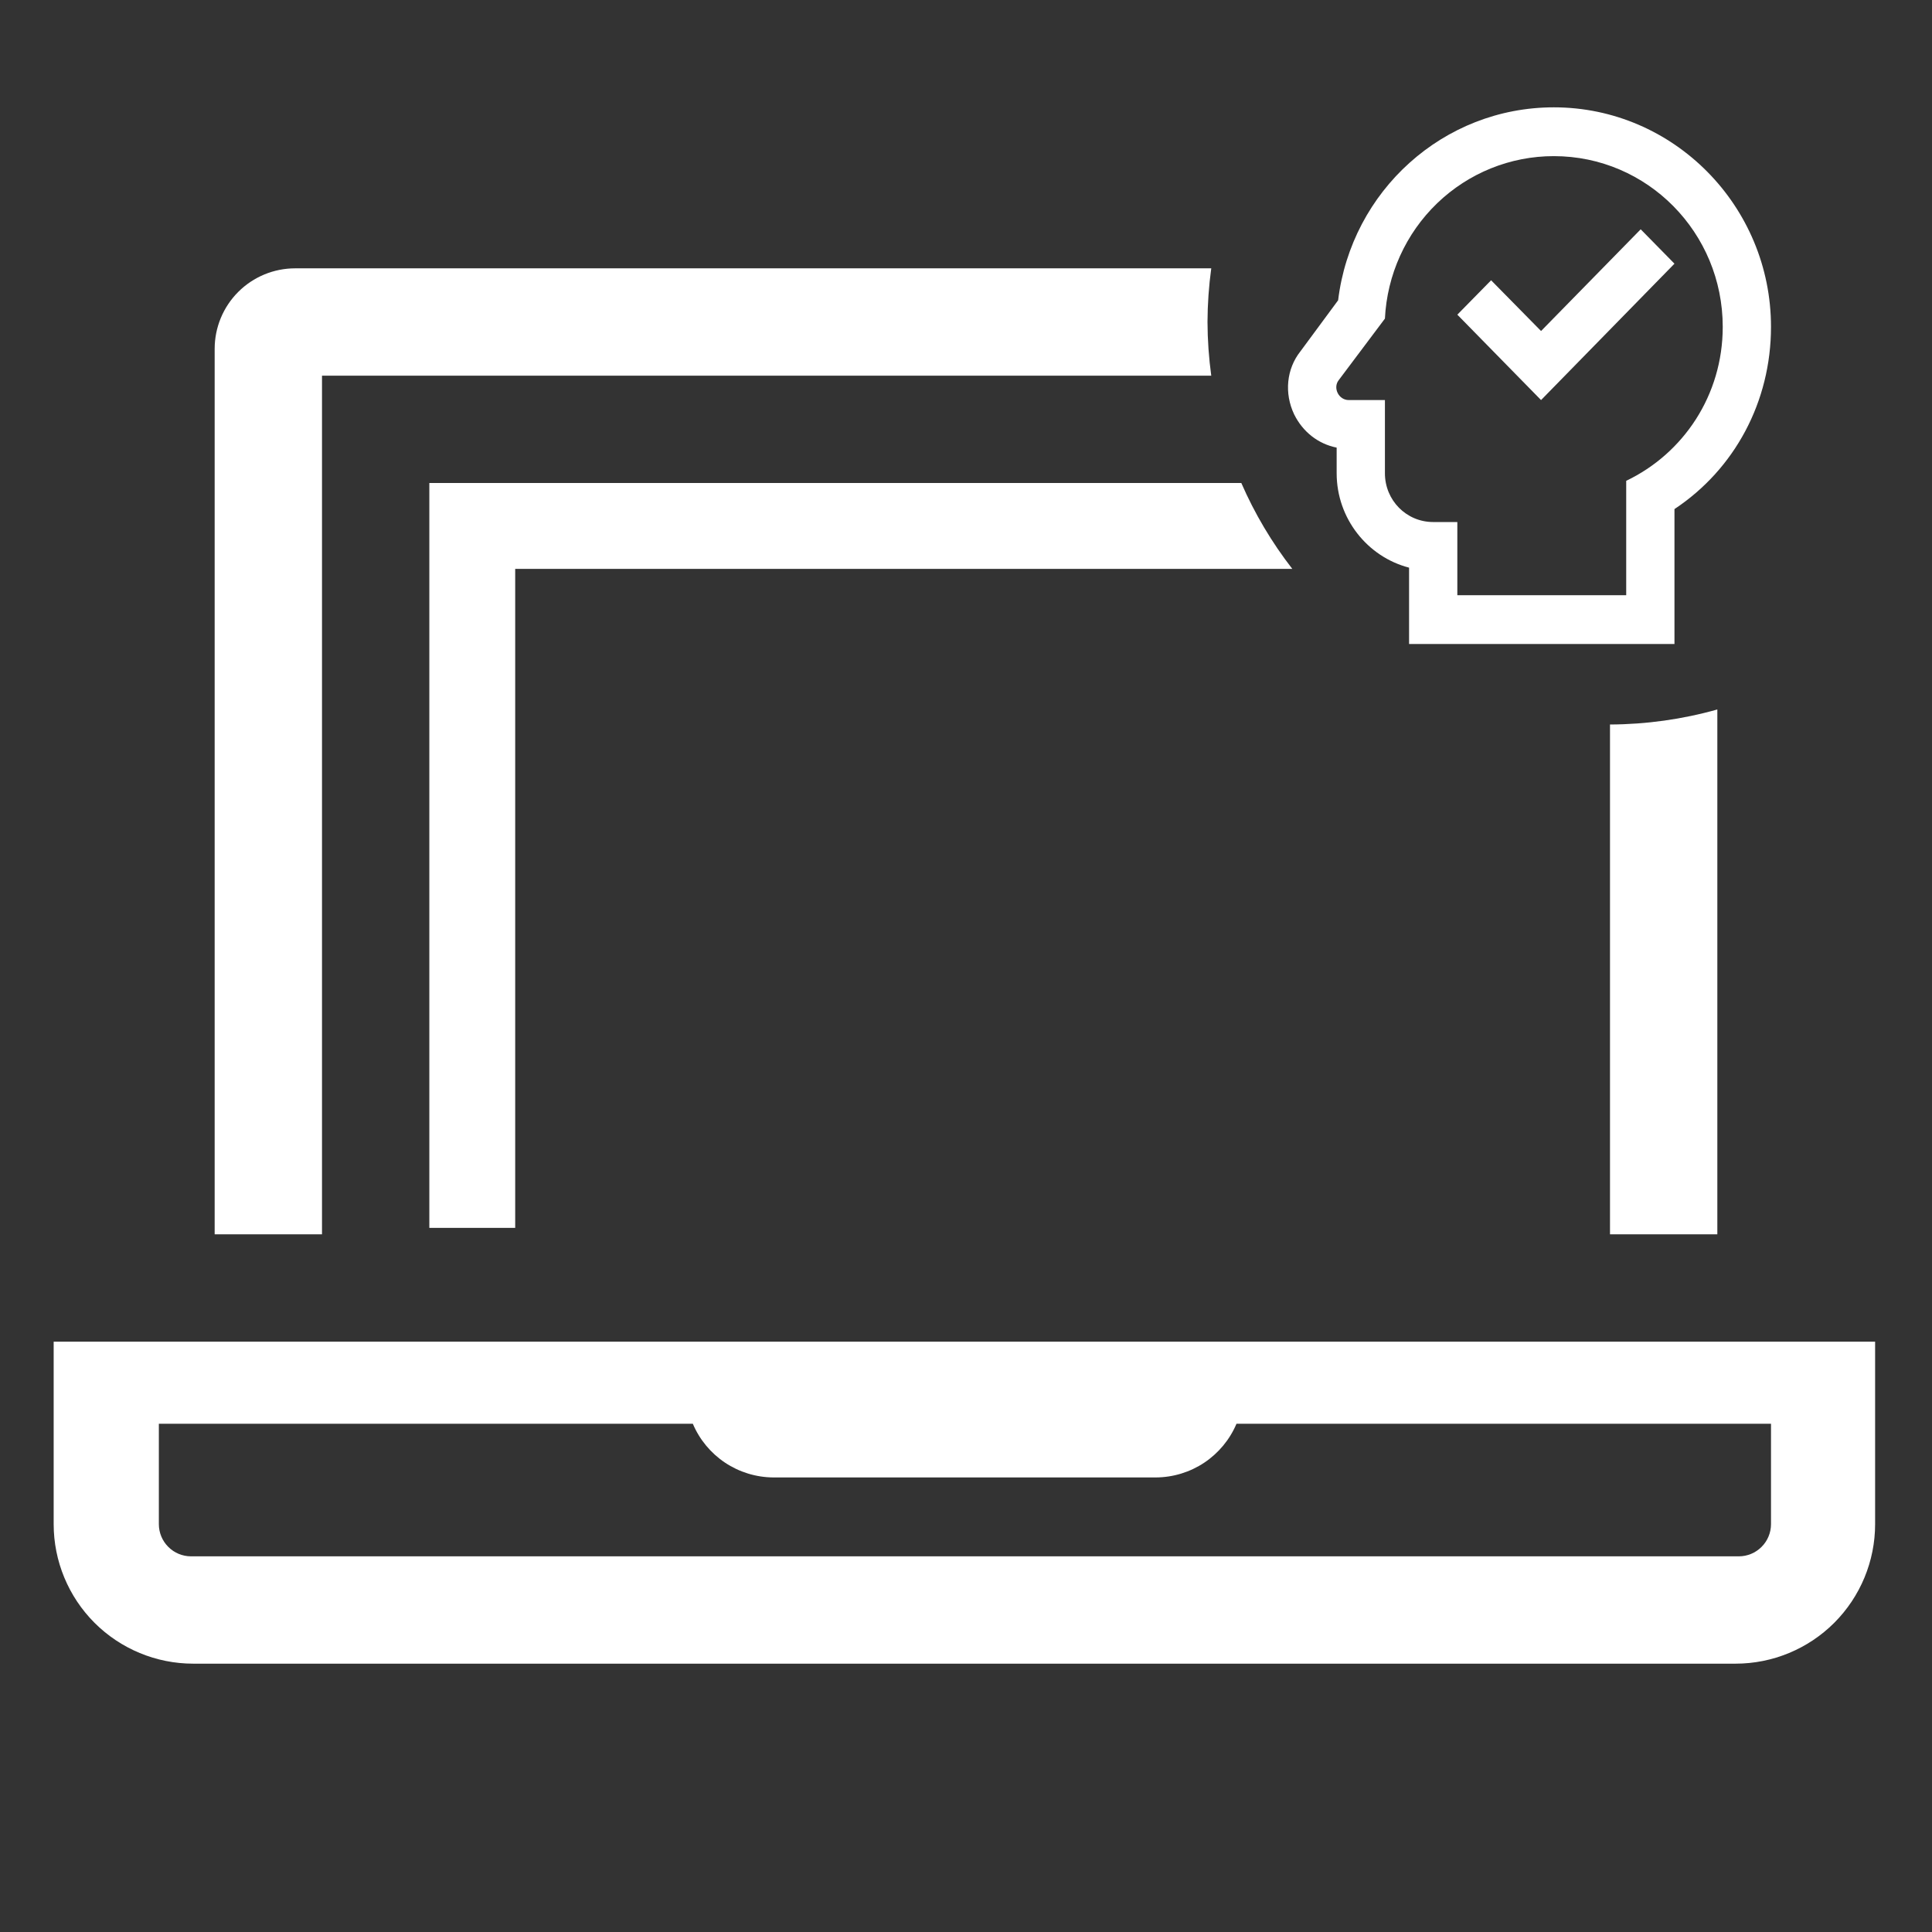 <svg width="54" height="54" viewBox="0 0 54 54" fill="none" xmlns="http://www.w3.org/2000/svg">
<rect x="0" y="0" width="54" height="54" fill="#333333" stroke="none"/>
<g clip-path="url(#clip0_1_231)">
<path d="M1.5 37.5V42.6C1.5 43.634 1.911 44.626 2.642 45.358C3.374 46.089 4.366 46.5 5.4 46.5H48.51C49.544 46.5 50.536 46.089 51.268 45.358C51.999 44.626 52.41 43.634 52.41 42.6V37.5H1.5ZM49.5 42.6C49.5 42.839 49.405 43.068 49.236 43.236C49.068 43.405 48.839 43.5 48.6 43.5H5.34C5.101 43.5 4.872 43.405 4.704 43.236C4.535 43.068 4.44 42.839 4.44 42.6V39.795H19.365C19.552 40.237 19.866 40.615 20.265 40.882C20.665 41.148 21.134 41.292 21.615 41.295H32.31C32.791 41.292 33.26 41.148 33.66 40.882C34.059 40.615 34.373 40.237 34.56 39.795H49.5V42.6Z" fill="white"/>
<path d="M33.75 9C33.752 8.498 33.787 7.997 33.855 7.5H8.25C7.653 7.5 7.081 7.737 6.659 8.159C6.237 8.581 6 9.153 6 9.75V34.5H9V10.5H33.855C33.787 10.003 33.752 9.502 33.75 9Z" fill="white"/>
<path d="M45 20.25V34.5H48V19.83C47.023 20.105 46.014 20.246 45 20.25Z" fill="white"/>
<path d="M34.695 13.5H12V34.32H14.4V15.9H36.12C35.547 15.162 35.068 14.356 34.695 13.5Z" fill="white"/>
<path d="M43.43 4.364C46.047 4.364 48.151 6.505 48.151 9.136C48.151 11.046 47.052 12.675 45.453 13.439V16.636H40.733V14.591H40.058C39.309 14.591 38.709 13.984 38.709 13.227V11.182H37.698C37.414 11.182 37.252 10.841 37.414 10.63L38.709 8.905C38.769 7.68 39.292 6.525 40.171 5.679C41.05 4.834 42.217 4.363 43.43 4.364ZM43.43 3C40.341 3 37.772 5.339 37.401 8.393L36.349 9.818C35.958 10.309 35.89 10.991 36.173 11.584C36.416 12.075 36.848 12.409 37.36 12.511V13.227C37.36 14.495 38.224 15.566 39.384 15.866V18H46.802V14.229C48.488 13.111 49.5 11.223 49.5 9.136C49.5 5.755 46.775 3 43.43 3ZM43.073 11.182L40.733 8.795L41.677 7.834L43.073 9.252L45.858 6.409L46.802 7.37L43.073 11.182Z" fill="white"/>
</g>
<defs>
<clipPath id="clip0_1_231">
<rect width="54" height="54" fill="white"/>
</clipPath>
</defs>
</svg>
